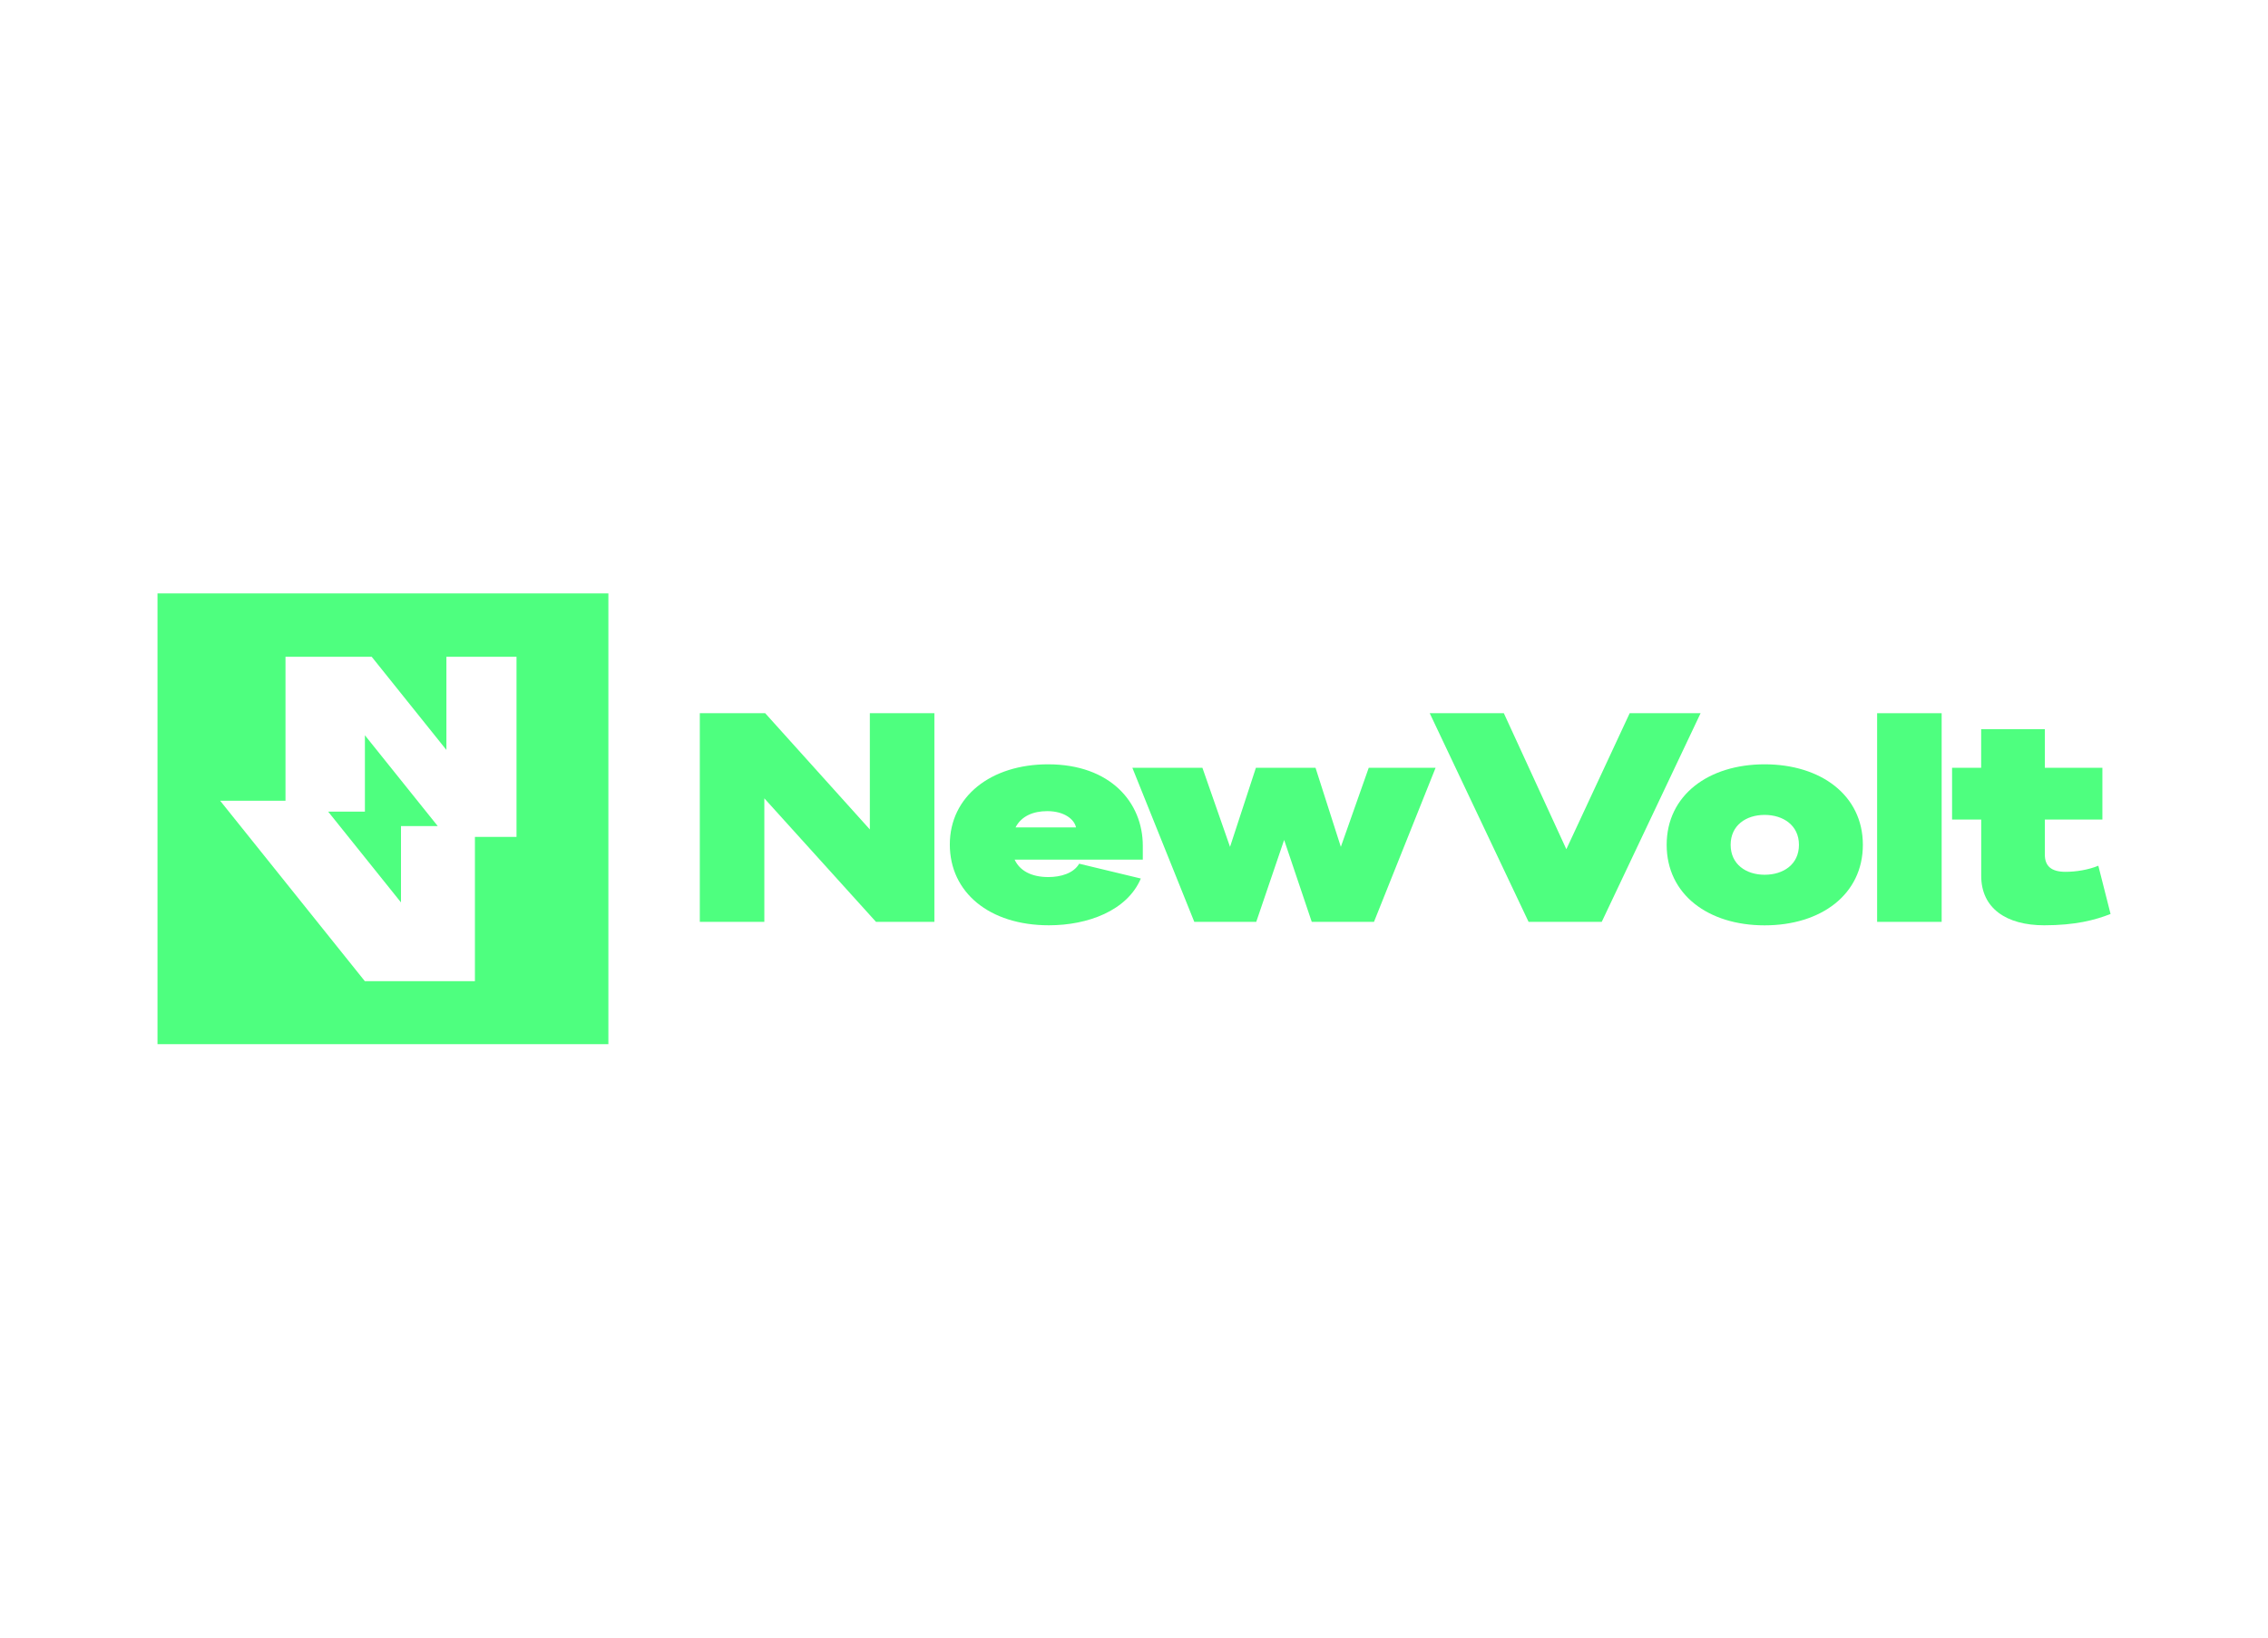 <svg width="432" height="312" viewBox="0 0 432 312" fill="none" xmlns="http://www.w3.org/2000/svg">
<path d="M177.988 175.635H166.855L145.589 152.103V175.635H133.297V135.882H145.75L165.685 158.029V135.882H177.977V175.635H177.988Z" fill="#4EFF7F"/>
<path d="M205.566 164.556L217.3 167.379C214.702 173.52 207.166 176.289 199.801 176.289C188.454 176.289 180.918 170.031 180.918 160.895C180.918 151.759 188.723 145.619 199.63 145.619C211.535 145.619 217.676 152.929 217.676 161.12V163.783H193.264C194.262 165.941 196.527 167.1 199.683 167.1C202.067 167.1 204.503 166.381 205.556 164.556H205.566ZM193.435 157.642H204.954C204.675 156.204 202.85 154.54 199.469 154.54C196.806 154.54 194.541 155.484 193.435 157.642Z" fill="#4EFF7F"/>
<path d="M250.577 146.284L255.397 161.346L260.711 146.284H273.443L261.71 175.635H249.858L244.598 160.025L239.284 175.635H227.486L215.688 146.284H229.031L234.292 161.346L239.219 146.284H250.577Z" fill="#4EFF7F"/>
<path d="M291.158 175.635L272.328 135.882H286.445L298.351 161.797L310.417 135.882H323.922L305.092 175.635H291.136H291.158Z" fill="#4EFF7F"/>
<path d="M354.831 160.959C354.831 170.428 346.854 176.3 336.119 176.3C325.384 176.3 317.461 170.428 317.461 160.959C317.461 151.491 325.437 145.619 336.119 145.619C346.801 145.619 354.831 151.491 354.831 160.959ZM342.657 160.959C342.657 157.245 339.662 155.259 336.119 155.259C332.576 155.259 329.646 157.256 329.646 160.959C329.646 164.663 332.576 166.66 336.119 166.66C339.662 166.66 342.657 164.717 342.657 160.959Z" fill="#4EFF7F"/>
<path d="M369.839 175.635H357.547V135.882H369.839V175.635Z" fill="#4EFF7F"/>
<path d="M377.364 156.139H371.824V146.284H377.364V138.92H389.495V146.284H400.455V156.139H389.495V162.838C389.495 164.996 390.718 166.102 393.424 166.102C395.474 166.102 397.804 165.715 399.682 164.942L402.012 174.132C399.081 175.291 395.259 176.29 389.387 176.29C382.13 176.29 377.374 173.026 377.374 166.875V156.129L377.364 156.139Z" fill="#4EFF7F"/>
<path d="M83.377 157.385H76.378V171.931L62.508 154.637H69.507V140.09L83.377 157.385Z" fill="#4EFF7F"/>
<path fill-rule="evenodd" clip-rule="evenodd" d="M30 198.941V113.059H115.883V198.941H30ZM90.472 159.446H98.384V125.125H85.029V142.881L70.794 125.125H54.38V152.565H41.938L69.495 186.939H90.461V159.435L90.472 159.446Z" fill="#4EFF7F"/>
</svg>
